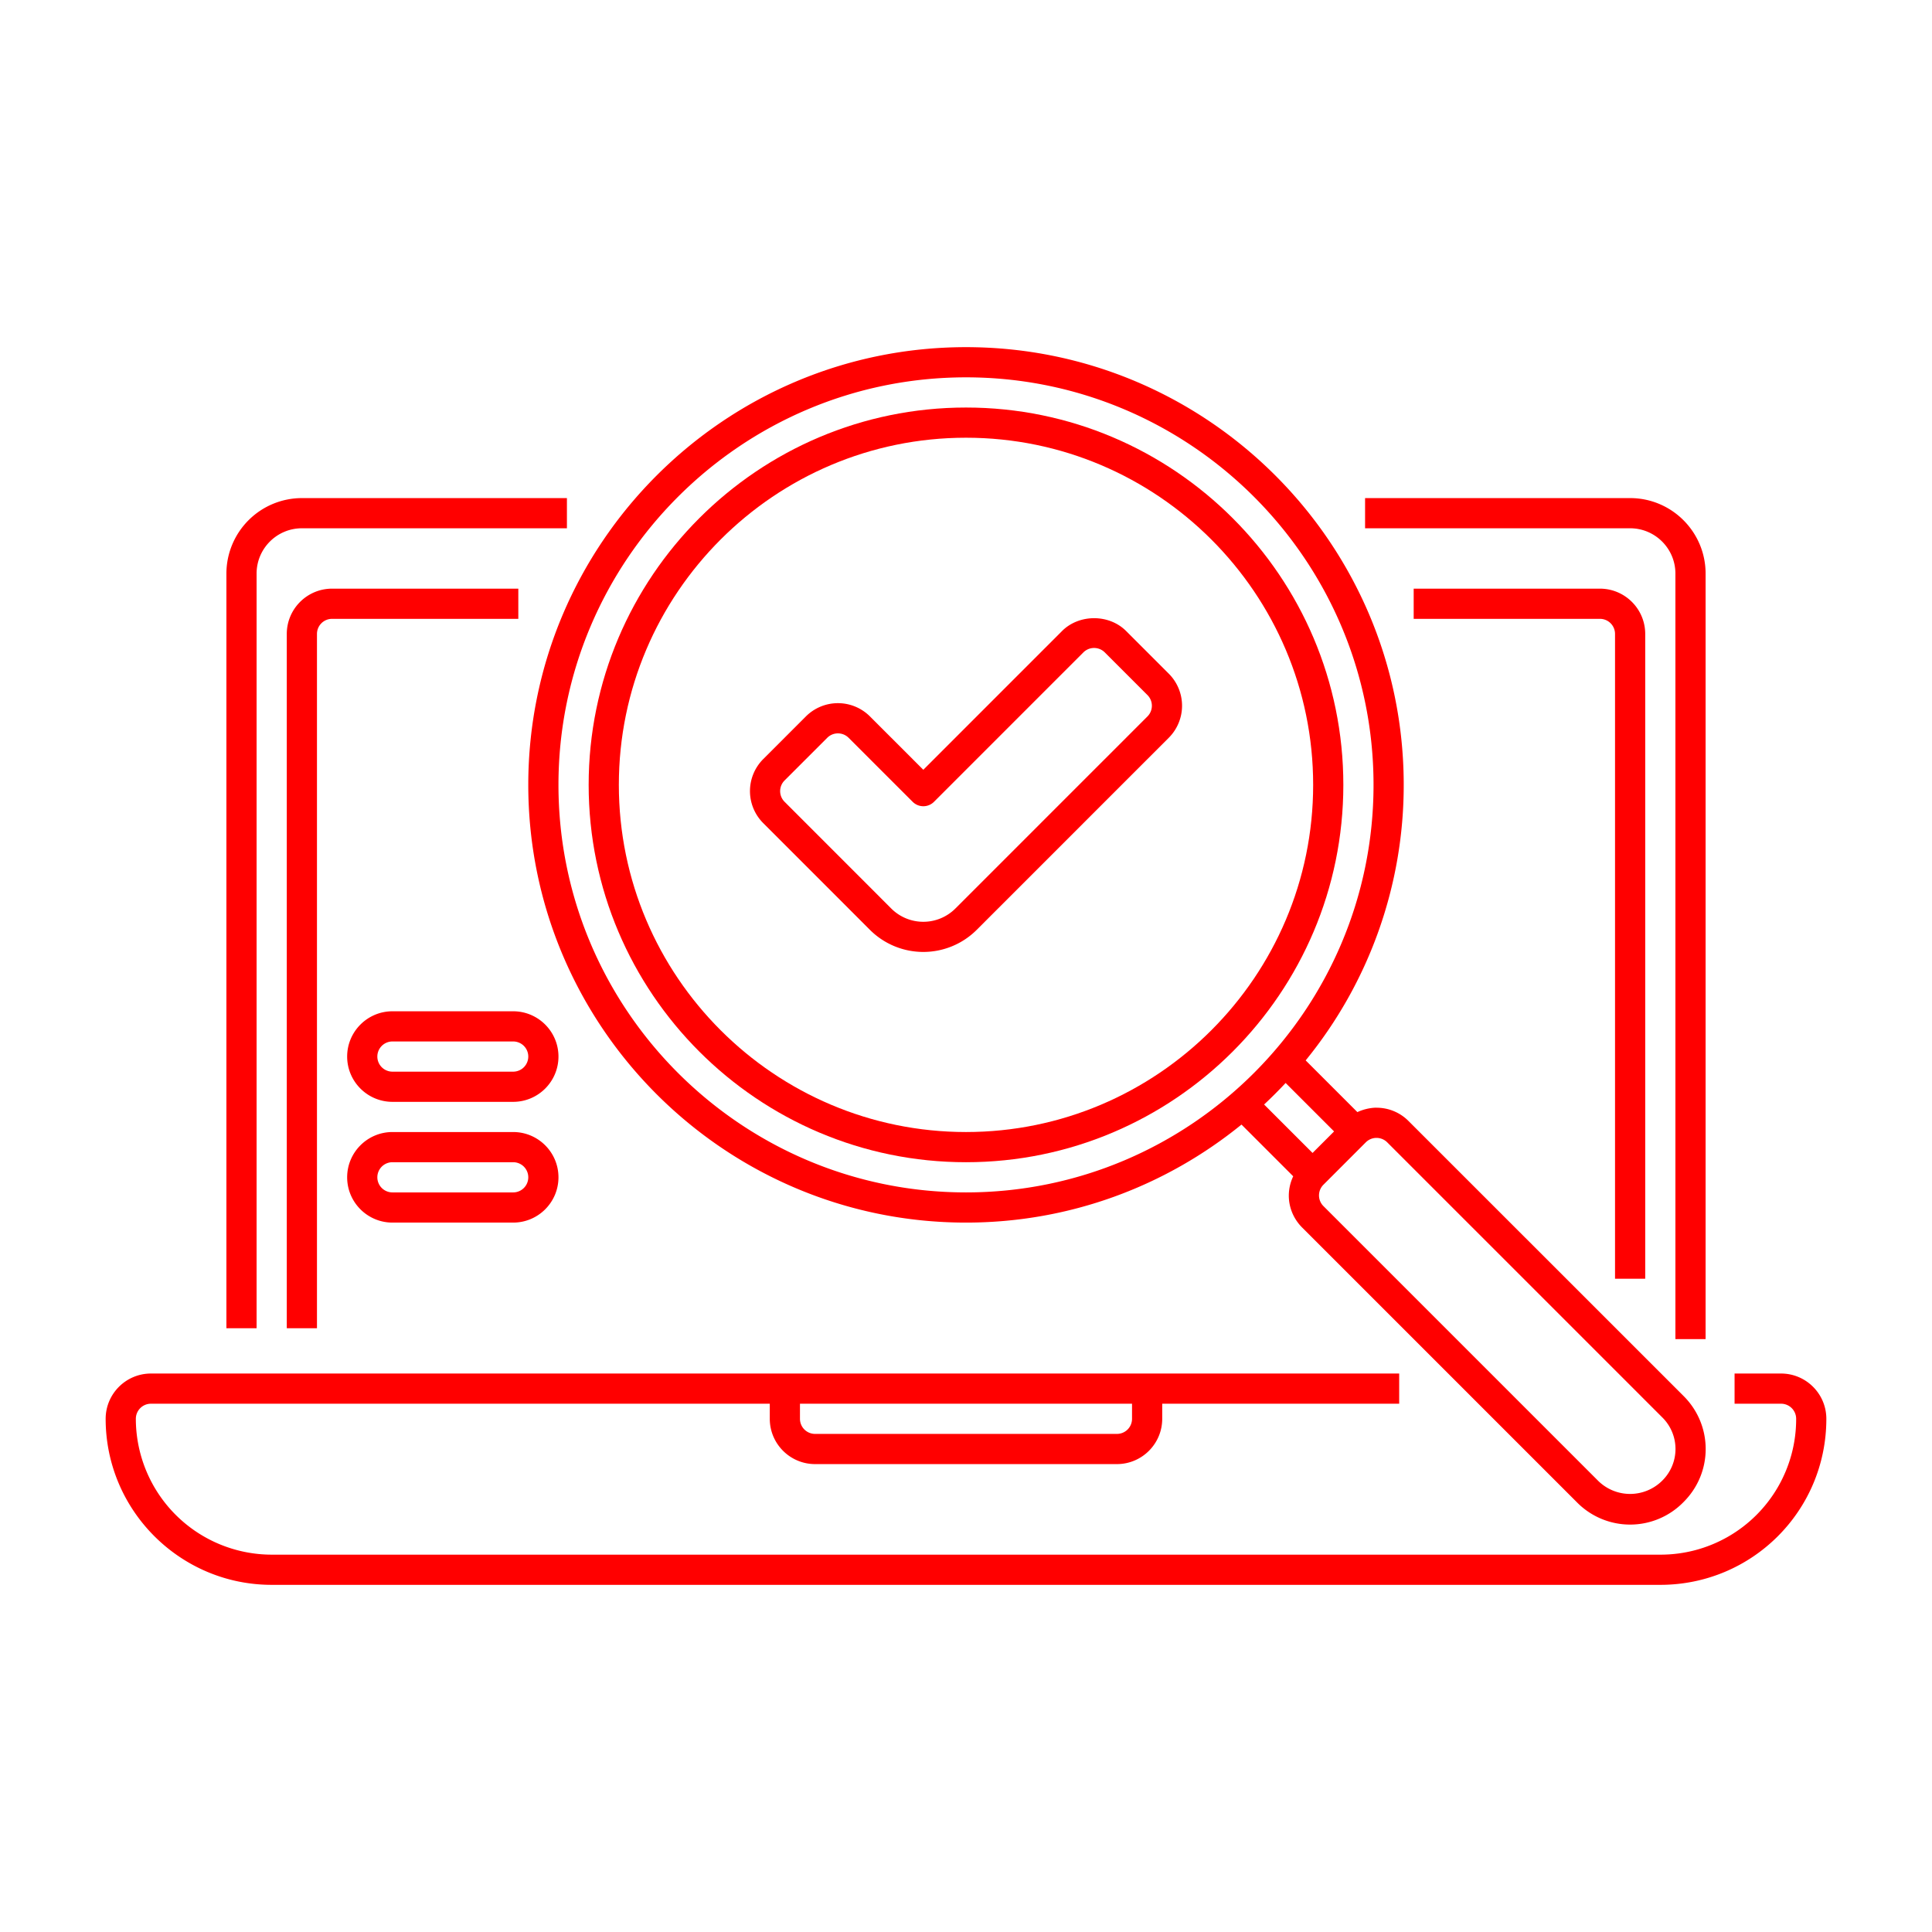 <svg xmlns="http://www.w3.org/2000/svg" version="1.1" xmlns:xlink="http://www.w3.org/1999/xlink" width="512" height="512" x="0" y="0" viewBox="0 0 64 64" style="enable-background:new 0 0 512 512" xml:space="preserve"><g><path d="M8.5 19c0-.827.673-1.5 1.5-1.5h8.78v-1H10A2.503 2.503 0 0 0 7.5 19v25h1zM55.5 19v25.36h1V19c0-1.378-1.121-2.5-2.5-2.5h-8.78v1H54c.827 0 1.5.673 1.5 1.5z" fill="#ff0000" opacity="1" data-original="#000000"></path><path d="M17.17 19.5H11c-.827 0-1.5.673-1.5 1.5v23h1V21a.5.5 0 0 1 .5-.5h6.17zM54.5 42.36V21c0-.827-.673-1.5-1.5-1.5h-6.17v1H53a.5.5 0 0 1 .5.5v21.36zM9 52.5h46c3.034 0 5.5-2.446 5.5-5.5 0-.827-.673-1.5-1.5-1.5h-1.54v1H59a.5.5 0 0 1 .5.5 4.49 4.49 0 0 1-4.5 4.5H9A4.505 4.505 0 0 1 4.5 47a.5.5 0 0 1 .5-.5h20.5v.5c0 .827.673 1.5 1.5 1.5h10c.827 0 1.5-.673 1.5-1.5v-.5h7.85v-1H5c-.827 0-1.5.673-1.5 1.5 0 3.033 2.467 5.5 5.5 5.5zm28.5-6v.5a.5.5 0 0 1-.5.5H27a.5.5 0 0 1-.5-.5v-.5z" fill="#ff0000" opacity="1" data-original="#000000"></path><path d="M17 33.5h-4c-.827 0-1.5.673-1.5 1.5s.673 1.5 1.5 1.5h4c.827 0 1.5-.673 1.5-1.5s-.673-1.5-1.5-1.5zm0 2h-4a.5.5 0 0 1 0-1h4a.5.5 0 0 1 0 1zM17 37.5h-4c-.827 0-1.5.673-1.5 1.5s.673 1.5 1.5 1.5h4c.827 0 1.5-.673 1.5-1.5s-.673-1.5-1.5-1.5zm0 2h-4a.5.5 0 0 1 0-1h4a.5.5 0 0 1 0 1zM32 40.5c3.457 0 6.632-1.22 9.126-3.247l1.713 1.713c-.286.61-.13 1.27.294 1.695l9.101 9.101a2.472 2.472 0 0 0 3.529.002c.99-.98.983-2.556 0-3.527l-9.104-9.102a1.486 1.486 0 0 0-1.06-.44c.045 0-.274-.023-.634.145l-1.713-1.713A14.423 14.423 0 0 0 46.5 26c0-7.995-6.505-14.5-14.5-14.5S17.5 18.005 17.5 26 24.005 40.5 32 40.5zm13.953-2.659 9.105 9.105a1.471 1.471 0 0 1 0 2.108l-.004.004a1.507 1.507 0 0 1-2.111-.002l-9.103-9.103a.5.5 0 0 1 0-.707l1.405-1.406a.502.502 0 0 1 .708.001zm-1.76-.361-.713.713-1.605-1.605c.246-.23.483-.467.713-.713zM32 12.5c7.444 0 13.5 6.056 13.5 13.5S39.444 39.5 32 39.5 18.5 33.444 18.5 26 24.556 12.5 32 12.5z" fill="#ff0000" opacity="1" data-original="#000000"></path><path d="M32 38.5c6.893 0 12.5-5.607 12.5-12.5S38.893 13.5 32 13.5 19.5 19.107 19.5 26 25.107 38.5 32 38.5zm0-24c6.341 0 11.5 5.159 11.5 11.5S38.341 37.5 32 37.5 20.5 32.341 20.5 26 25.659 14.5 32 14.5z" fill="#ff0000" opacity="1" data-original="#000000"></path><path d="M28.818 30.803a2.503 2.503 0 0 0 3.536 0l6.364-6.364a1.502 1.502 0 0 0 0-2.122l-1.414-1.414c-.566-.567-1.557-.565-2.122 0L30.586 25.5l-1.768-1.768a1.501 1.501 0 0 0-2.121 0l-1.414 1.414a1.5 1.5 0 0 0 0 2.121zm-2.828-4.949 1.414-1.414a.501.501 0 0 1 .707 0l2.122 2.121a.5.5 0 0 0 .707 0l4.949-4.95a.502.502 0 0 1 .708 0l1.414 1.414a.502.502 0 0 1 0 .708l-6.364 6.364a1.503 1.503 0 0 1-2.122 0L25.99 26.56a.498.498 0 0 1 0-.706z" fill="#ff0000" opacity="1" data-original="#000000"></path></g></svg>